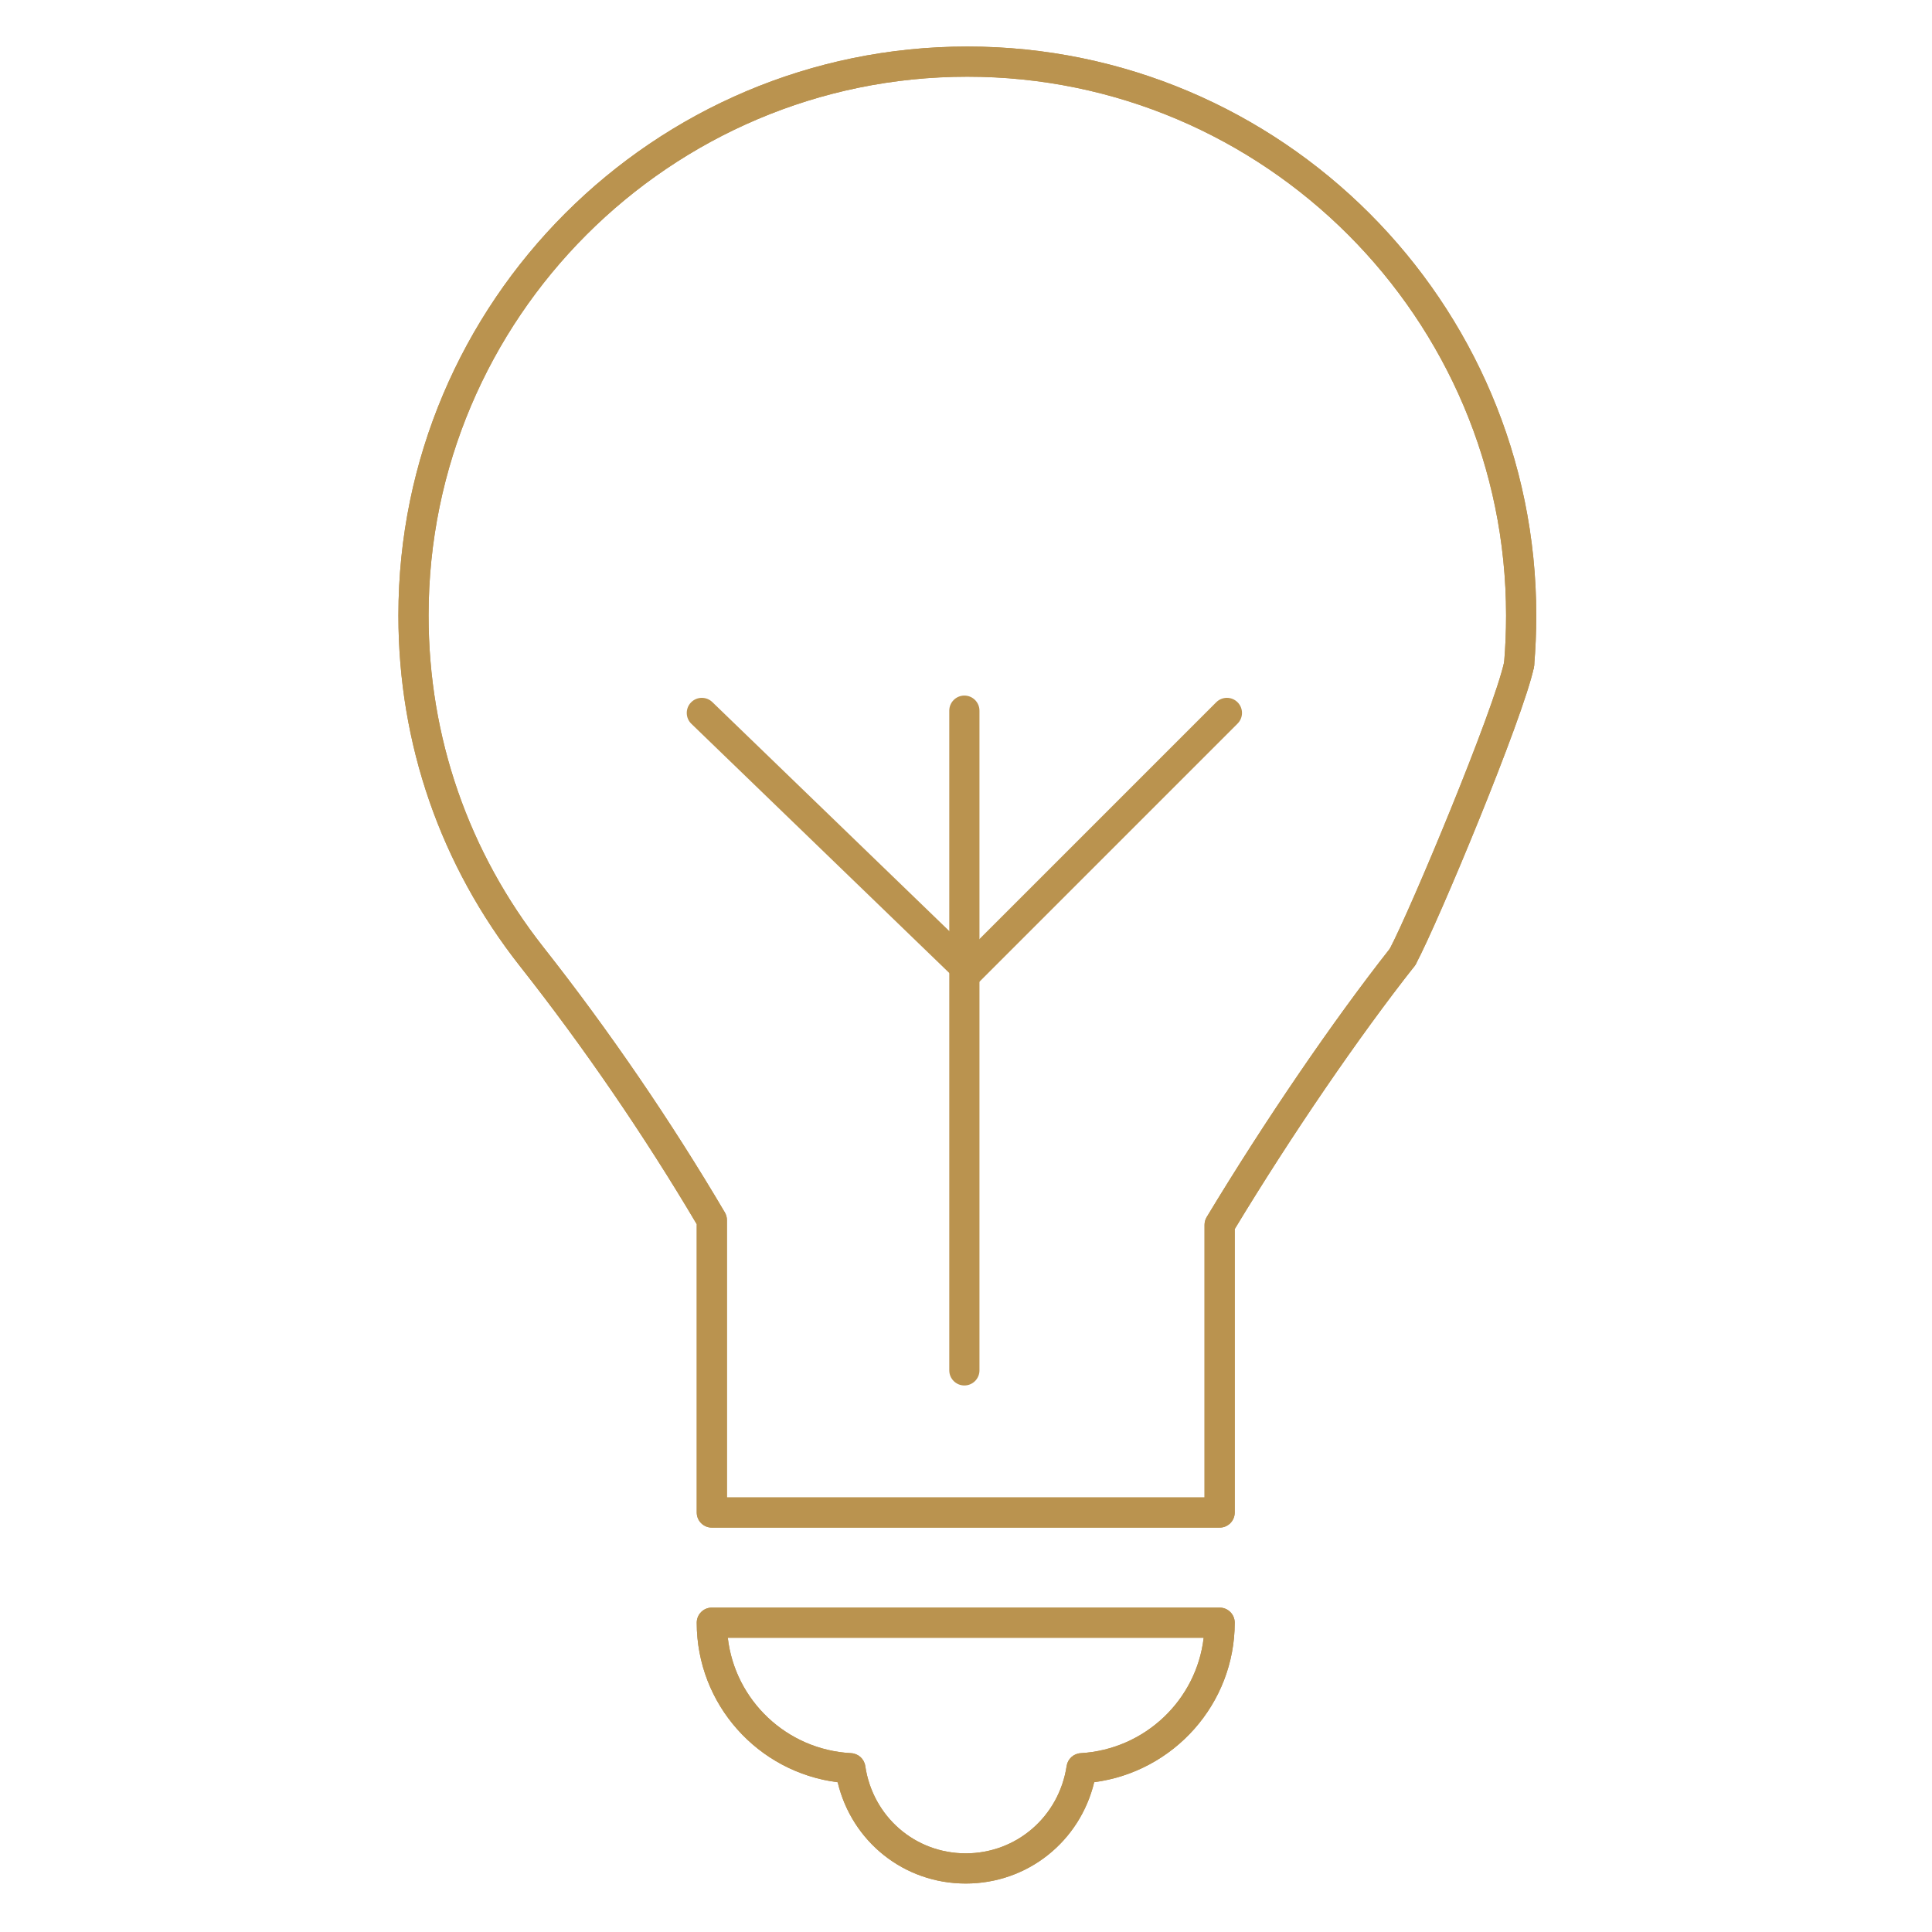 <svg xmlns="http://www.w3.org/2000/svg" viewBox="0 0 512 512" id="Bulb"><path d="M255.932 499.156c-16.378 0-30.185-11.11-33.939-26.841-21.183-2.672-37.35-20.673-37.35-42.283 0-2.209 1.791-4 4-4h134.573c2.209 0 4 1.791 4 4 0 21.491-16.12 39.49-37.24 42.267C286.172 488.038 272.318 499.156 255.932 499.156zM192.873 434.032c1.915 16.566 15.583 29.671 32.685 30.575 1.9.101 3.467 1.525 3.746 3.408 1.985 13.408 13.184 23.141 26.628 23.141 13.457 0 24.703-9.738 26.742-23.155.284-1.867 1.835-3.281 3.721-3.393 17.045-1.003 30.67-14.104 32.59-30.576H192.873zM323.216 404.832H188.643c-2.209 0-4-1.791-4-4v-76.405c-13.89-23.48-30.073-47.1-46.846-68.37-21.078-26.767-32.218-58.91-32.218-92.958 0-83.135 67.635-150.77 150.771-150.77 83.139 0 150.776 67.635 150.776 150.77 0 4.471-.188 8.951-.561 13.317-.014.167-.039.334-.074.499-2.905 13.55-25.118 66.987-31.257 78.542-.112.211-.243.412-.392.601-14.745 18.69-32.499 44.659-47.626 69.651v75.123C327.216 403.041 325.425 404.832 323.216 404.832zM192.643 396.832h126.573v-72.237c0-.729.199-1.442.575-2.066 15.335-25.423 33.46-51.984 48.542-71.136 5.869-11.257 27.323-62.707 30.282-75.915.338-4.059.51-8.222.51-12.379 0-78.724-64.049-142.77-142.776-142.77-78.724 0-142.771 64.046-142.771 142.77 0 32.234 10.547 62.667 30.502 88.007 17.214 21.829 33.816 46.104 48.009 70.198.363.615.554 1.316.554 2.03V396.832z" fill="#ba934f" class="color000000 svgShape"></path><path d="M255.932 499.156c-16.378 0-30.185-11.11-33.939-26.841-21.183-2.672-37.35-20.673-37.35-42.283 0-2.209 1.791-4 4-4h134.573c2.209 0 4 1.791 4 4 0 21.491-16.121 39.49-37.24 42.267C286.172 488.038 272.318 499.156 255.932 499.156zM192.873 434.032c1.915 16.566 15.583 29.671 32.685 30.575 1.901.101 3.467 1.525 3.746 3.408 1.985 13.408 13.184 23.141 26.628 23.141 13.457 0 24.703-9.738 26.742-23.155.284-1.867 1.835-3.281 3.721-3.393 17.045-1.003 30.67-14.104 32.59-30.576H192.873zM323.216 404.832H188.643c-2.209 0-4-1.791-4-4v-76.405c-13.89-23.48-30.073-47.1-46.846-68.37-21.078-26.767-32.218-58.91-32.218-92.958 0-83.135 67.635-150.77 150.771-150.77 83.139 0 150.776 67.635 150.776 150.77 0 4.471-.188 8.951-.561 13.317-.188 2.201-2.115 3.833-4.325 3.646-2.201-.188-3.833-2.124-3.646-4.325.353-4.141.531-8.393.531-12.638 0-78.724-64.049-142.77-142.776-142.77-78.724 0-142.771 64.046-142.771 142.77 0 32.234 10.547 62.667 30.502 88.007 17.214 21.829 33.816 46.104 48.009 70.198.363.615.554 1.316.554 2.03v73.498h126.573v-72.237c0-.729.199-1.442.575-2.066 15.412-25.551 33.644-52.252 48.77-71.426 1.367-1.734 3.882-2.032 5.618-.663 1.734 1.368 2.031 3.884.663 5.618-14.745 18.69-32.499 44.659-47.626 69.651v75.123C327.216 403.041 325.425 404.832 323.216 404.832z" fill="#ba934f" class="color000000 svgShape"></path><path d="M371.697 257.581c-.633 0-1.274-.15-1.873-.469-1.951-1.036-2.692-3.458-1.655-5.409 5.656-10.646 27.726-63.53 30.499-76.466.463-2.159 2.584-3.535 4.75-3.072 2.16.463 3.535 2.59 3.072 4.75-2.905 13.549-25.118 66.987-31.257 78.542C374.515 256.81 373.13 257.581 371.697 257.581zM255.568 367.165c-2.209 0-4-1.791-4-4V188.333c0-2.209 1.791-4 4-4 2.209 0 4 1.791 4 4v174.832C259.568 365.374 257.777 367.165 255.568 367.165z" fill="#ba934f" class="color000000 svgShape"></path><path d="M256.771,261.305c-0.991,0-1.982-0.366-2.755-1.101l-1.203-1.144l-69.595-67.247c-1.589-1.535-1.632-4.067-0.097-5.656      s4.068-1.632,5.656-0.098l67.938,65.646l65.598-65.598c1.561-1.563,4.094-1.563,5.656,0c1.563,1.562,1.563,4.095,0,5.656      L259.6,260.133C258.819,260.913,257.795,261.305,256.771,261.305z" fill="#ba934f" class="color000000 svgShape"></path></svg>
